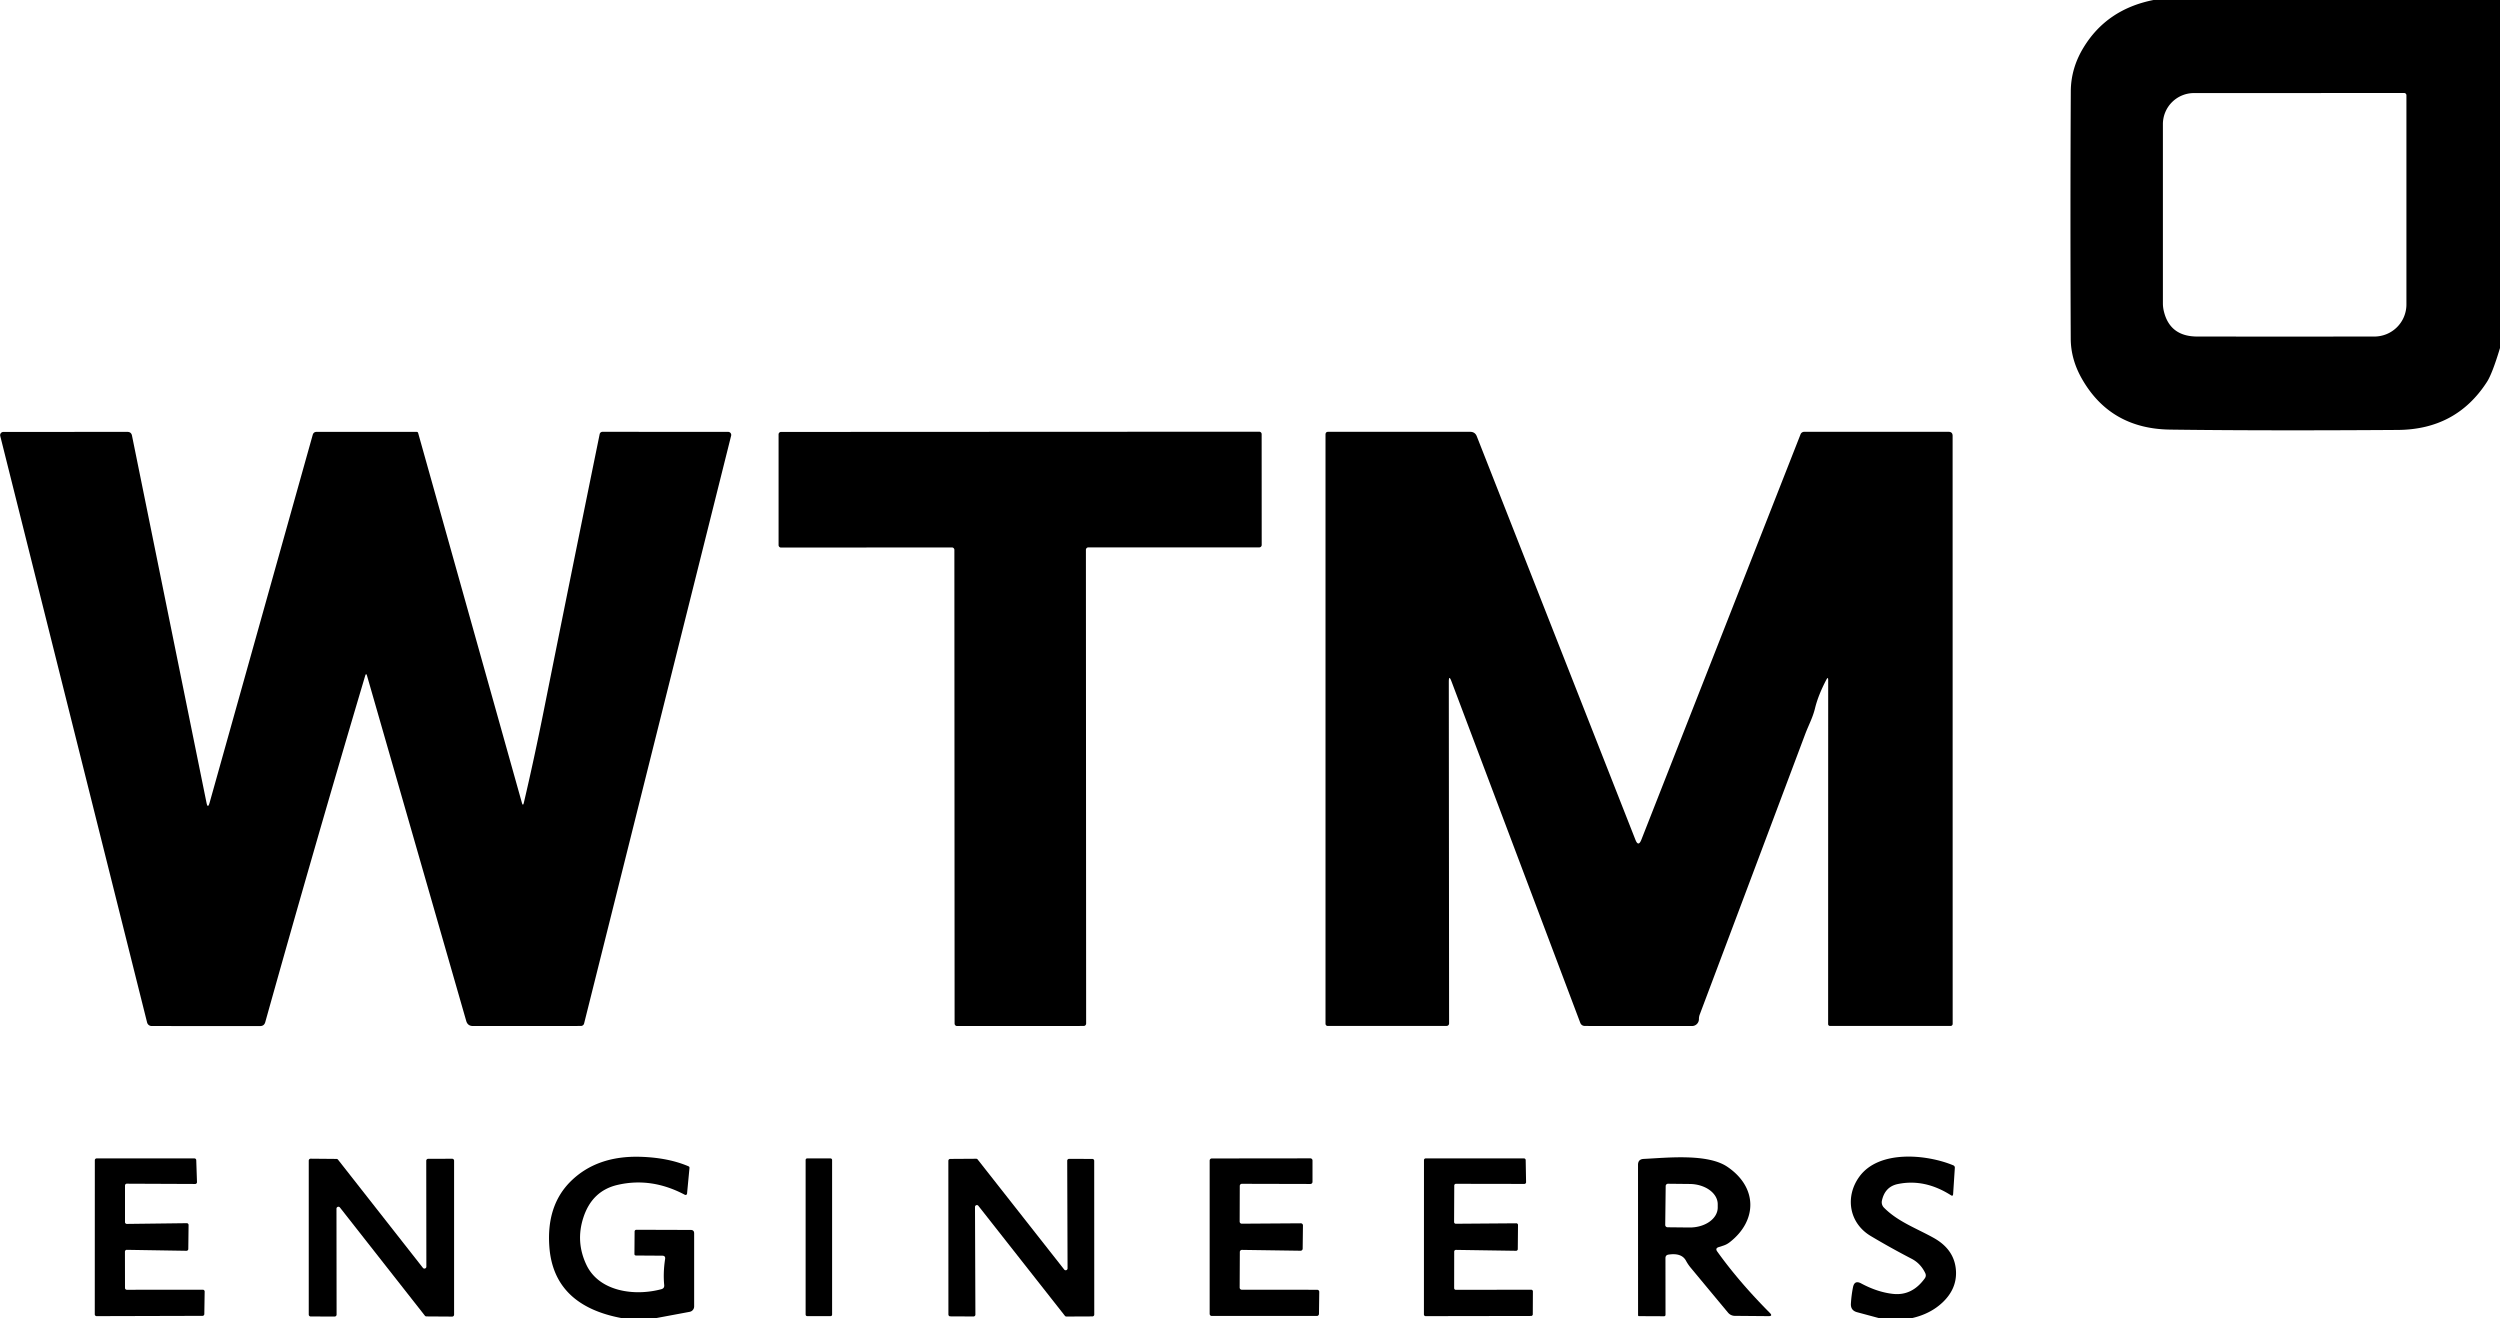 <?xml version="1.0" encoding="UTF-8" standalone="no"?>
<svg xmlns="http://www.w3.org/2000/svg" version="1.1" viewBox="0.00 0.00 440.00 232.00">
  <path fill="currentColor" d="   M 379.02 0.00   L 440.00 0.00   L 440.00 61.25   Q 438.63 65.79 437.70 67.22   Q 432.30 75.60 422.01 75.67   Q 398.69 75.83 381.95 75.61   Q 371.40 75.47 366.39 66.62   Q 364.47 63.23 364.45 59.63   Q 364.35 37.16 364.46 16.07   Q 364.48 12.04 366.67 8.42   Q 370.77 1.63 379.02 0.00   Z   M 380.85 54.83   Q 381.93 59.22 386.70 59.23   Q 401.61 59.25 417.89 59.23   A 5.64 5.64 0.0 0 0 423.53 53.59   L 423.53 16.77   A 0.40 0.39 -90.0 0 0 423.14 16.37   L 386.14 16.38   A 5.47 5.47 0.0 0 0 380.67 21.86   L 380.67 53.37   Q 380.67 54.11 380.85 54.83   Z"></path>
  <path fill="currentColor" d="   M 64.27 118.94   Q 55.25 149.28 46.69 179.88   Q 46.50 180.59 45.77 180.59   L 26.69 180.58   A 0.83 0.83 0.0 0 1 25.89 179.96   L 0.04 76.72   A 0.57 0.57 0.0 0 1 0.59 76.02   L 22.42 76.01   Q 23.10 76.01 23.23 76.67   L 36.34 141.26   Q 36.57 142.41 36.89 141.28   L 55.04 76.53   Q 55.19 76.01 55.73 76.01   L 73.33 76.01   Q 73.53 76.01 73.59 76.20   L 91.85 141.28   Q 92.04 141.96 92.20 141.27   Q 93.99 133.66 95.75 124.84   Q 100.37 101.75 105.54 76.41   A 0.51 0.51 0.0 0 1 106.04 76.00   L 128.15 76.01   A 0.54 0.54 0.0 0 1 128.68 76.68   L 102.80 180.14   A 0.58 0.57 7.1 0 1 102.24 180.57   L 83.24 180.58   Q 82.32 180.58 82.06 179.70   L 64.60 118.94   Q 64.44 118.38 64.27 118.94   Z"></path>
  <path fill="currentColor" d="   M 191.12 96.77   L 191.16 180.14   A 0.43 0.43 0.0 0 1 190.73 180.57   L 168.44 180.58   A 0.43 0.43 0.0 0 1 168.01 180.15   L 167.97 96.78   A 0.43 0.43 0.0 0 0 167.54 96.35   L 137.46 96.37   A 0.43 0.43 0.0 0 1 137.03 95.94   L 137.03 76.45   A 0.43 0.43 0.0 0 1 137.46 76.02   L 221.62 75.98   A 0.43 0.43 0.0 0 1 222.05 76.41   L 222.06 95.91   A 0.43 0.43 0.0 0 1 221.63 96.34   L 191.55 96.34   A 0.43 0.43 0.0 0 0 191.12 96.77   Z"></path>
  <path fill="currentColor" d="   M 254.99 120.04   L 255.04 180.13   A 0.43 0.43 0.0 0 1 254.61 180.56   L 233.68 180.57   A 0.39 0.39 0.0 0 1 233.29 180.18   L 233.29 76.48   Q 233.29 76.00 233.77 76.00   L 258.74 76.00   Q 259.61 76.00 259.92 76.80   L 287.83 147.79   Q 288.35 149.12 288.88 147.79   L 316.90 76.43   A 0.69 0.68 10.6 0 1 317.54 76.00   L 342.95 76.00   Q 343.66 76.00 343.66 76.71   L 343.67 180.20   A 0.37 0.37 0.0 0 1 343.30 180.57   L 322.09 180.57   A 0.34 0.33 -0.0 0 1 321.75 180.24   L 321.76 119.70   Q 321.76 119.02 321.44 119.62   Q 320.00 122.36 319.44 124.67   C 319.04 126.31 318.31 127.63 317.72 129.19   Q 308.74 153.11 299.16 178.54   Q 299.01 178.92 299.01 179.36   A 1.22 1.21 90.0 0 1 297.80 180.58   L 278.97 180.57   Q 278.33 180.57 278.11 179.97   L 255.47 119.95   Q 254.99 118.65 254.99 120.04   Z"></path>
  <path fill="currentColor" d="   M 22.32 215.41   L 32.86 215.28   A 0.32 0.32 0.0 0 1 33.19 215.61   L 33.14 219.82   A 0.32 0.32 0.0 0 1 32.82 220.14   L 22.32 219.97   A 0.32 0.32 0.0 0 0 21.99 220.30   L 22.00 226.68   A 0.32 0.32 0.0 0 0 22.32 227.00   L 35.70 226.99   A 0.32 0.32 0.0 0 1 36.02 227.31   L 35.96 231.27   A 0.32 0.32 0.0 0 1 35.64 231.59   L 17.00 231.64   A 0.32 0.32 0.0 0 1 16.68 231.32   L 16.69 204.20   A 0.32 0.32 0.0 0 1 17.01 203.88   L 34.22 203.88   A 0.32 0.32 0.0 0 1 34.54 204.19   L 34.67 208.05   A 0.32 0.32 0.0 0 1 34.35 208.38   L 22.32 208.33   A 0.32 0.32 0.0 0 0 22.00 208.65   L 22.00 215.09   A 0.32 0.32 0.0 0 0 22.32 215.41   Z"></path>
  <path fill="currentColor" d="   M 59.22 212.73   L 59.24 231.37   A 0.34 0.34 0.0 0 1 58.90 231.71   L 54.68 231.70   A 0.34 0.34 0.0 0 1 54.34 231.36   L 54.34 204.27   A 0.34 0.34 0.0 0 1 54.68 203.93   L 59.23 203.97   A 0.34 0.34 0.0 0 1 59.49 204.10   L 74.43 223.14   A 0.34 0.34 0.0 0 0 75.04 222.93   L 75.02 204.29   A 0.34 0.34 0.0 0 1 75.36 203.95   L 79.58 203.94   A 0.34 0.34 0.0 0 1 79.92 204.28   L 79.92 231.38   A 0.34 0.34 0.0 0 1 79.58 231.72   L 75.04 231.69   A 0.34 0.34 0.0 0 1 74.78 231.56   L 59.83 212.52   A 0.34 0.34 0.0 0 0 59.22 212.73   Z"></path>
  <path fill="currentColor" d="   M 115.39 232.00   L 109.49 232.00   Q 97.47 229.79 96.69 219.48   Q 96.14 212.18 100.44 207.92   Q 105.08 203.34 112.82 203.60   Q 117.64 203.76 121.18 205.27   Q 121.36 205.35 121.35 205.55   L 120.92 210.08   A 0.27 0.26 17.4 0 1 120.53 210.28   Q 114.66 207.16 108.70 208.54   Q 104.22 209.57 102.68 214.27   Q 101.27 218.57 103.23 222.66   C 105.48 227.32 111.67 228.17 116.39 226.90   Q 116.96 226.75 116.90 226.17   Q 116.69 223.99 117.06 221.59   Q 117.15 221.00 116.55 221.00   L 111.94 220.97   Q 111.66 220.96 111.66 220.69   L 111.69 216.75   A 0.31 0.31 0.0 0 1 112.00 216.44   L 121.57 216.47   Q 122.17 216.47 122.17 217.07   L 122.17 229.93   A 0.97 0.96 84.6 0 1 121.39 230.88   L 115.39 232.00   Z"></path>
  <rect fill="currentColor" x="141.79" y="203.88" width="4.66" height="27.76" rx="0.26"></rect>
  <path fill="currentColor" d="   M 171.34 231.70   L 167.25 231.68   A 0.33 0.33 0.0 0 1 166.92 231.35   L 166.91 204.30   A 0.33 0.33 0.0 0 1 167.24 203.97   L 171.81 203.94   A 0.33 0.33 0.0 0 1 172.07 204.07   L 187.30 223.44   A 0.33 0.33 0.0 0 0 187.89 223.23   L 187.83 204.29   A 0.33 0.33 0.0 0 1 188.16 203.96   L 192.25 203.97   A 0.33 0.33 0.0 0 1 192.58 204.30   L 192.59 231.36   A 0.33 0.33 0.0 0 1 192.26 231.69   L 187.68 231.71   A 0.33 0.33 0.0 0 1 187.42 231.58   L 172.19 212.22   A 0.33 0.33 0.0 0 0 171.60 212.43   L 171.67 231.37   A 0.33 0.33 0.0 0 1 171.34 231.70   Z"></path>
  <path fill="currentColor" d="   M 218.55 226.99   L 231.82 227.00   A 0.37 0.37 0.0 0 1 232.19 227.37   L 232.14 231.24   A 0.37 0.37 0.0 0 1 231.77 231.61   L 213.27 231.61   A 0.37 0.37 0.0 0 1 212.90 231.24   L 212.90 204.26   A 0.37 0.37 0.0 0 1 213.27 203.89   L 230.63 203.87   A 0.37 0.37 0.0 0 1 231.00 204.24   L 231.00 208.01   A 0.37 0.37 0.0 0 1 230.63 208.38   L 218.57 208.35   A 0.37 0.37 0.0 0 0 218.20 208.72   L 218.18 215.00   A 0.37 0.37 0.0 0 0 218.55 215.37   L 228.94 215.30   A 0.37 0.37 0.0 0 1 229.32 215.68   L 229.27 219.77   A 0.37 0.37 0.0 0 1 228.90 220.13   L 218.58 219.98   A 0.37 0.37 0.0 0 0 218.21 220.34   L 218.18 226.62   A 0.37 0.37 0.0 0 0 218.55 226.99   Z"></path>
  <path fill="currentColor" d="   M 256.23 227.01   L 269.49 226.99   A 0.30 0.30 0.0 0 1 269.79 227.29   L 269.77 231.31   A 0.30 0.30 0.0 0 1 269.47 231.61   L 250.91 231.64   A 0.30 0.30 0.0 0 1 250.61 231.34   L 250.62 204.18   A 0.30 0.30 0.0 0 1 250.92 203.88   L 268.22 203.88   A 0.30 0.30 0.0 0 1 268.52 204.17   L 268.59 208.06   A 0.30 0.30 0.0 0 1 268.29 208.37   L 256.25 208.35   A 0.30 0.30 0.0 0 0 255.95 208.65   L 255.92 215.08   A 0.30 0.30 0.0 0 0 256.22 215.38   L 266.87 215.30   A 0.30 0.30 0.0 0 1 267.17 215.60   L 267.13 219.84   A 0.30 0.30 0.0 0 1 266.83 220.14   L 256.24 219.98   A 0.30 0.30 0.0 0 0 255.94 220.28   L 255.93 226.71   A 0.30 0.30 0.0 0 0 256.23 227.01   Z"></path>
  <path fill="currentColor" d="   M 293.12 221.43   L 293.13 231.37   Q 293.13 231.67 292.84 231.66   L 288.47 231.64   Q 288.30 231.64 288.30 231.47   L 288.29 205.01   Q 288.29 204.02 289.28 203.97   C 293.40 203.77 300.52 202.98 304.02 205.36   C 309.40 209.01 309.27 214.87 304.43 218.63   Q 303.91 219.04 303.27 219.24   L 302.49 219.49   Q 301.83 219.70 302.23 220.26   Q 306.06 225.61 311.49 231.07   Q 312.07 231.65 311.25 231.64   L 305.31 231.59   A 1.56 1.55 70.5 0 1 304.13 231.02   Q 301.00 227.26 297.50 223.04   Q 297.07 222.51 296.74 221.90   Q 295.97 220.46 293.66 220.81   Q 293.12 220.89 293.12 221.43   Z   M 293.16 208.74   L 293.08 215.58   A 0.41 0.41 0.0 0 0 293.49 216.00   L 297.33 216.04   A 4.95 3.54 0.6 0 0 302.32 212.55   L 302.32 211.97   A 4.95 3.54 0.6 0 0 297.41 208.38   L 293.57 208.34   A 0.41 0.41 0.0 0 0 293.16 208.74   Z"></path>
  <path fill="currentColor" d="   M 336.45 232.00   L 330.75 232.00   L 326.85 230.95   Q 325.68 230.64 325.76 229.42   Q 325.85 227.93 326.13 226.55   Q 326.39 225.25 327.56 225.88   Q 330.49 227.45 333.24 227.73   Q 336.54 228.06 338.75 225.01   Q 339.08 224.56 338.84 224.06   Q 338.03 222.36 336.42 221.53   Q 332.81 219.66 329.27 217.55   C 325.41 215.26 324.71 210.62 327.22 207.13   C 330.67 202.32 339.11 203.16 343.76 205.09   Q 344.07 205.22 344.05 205.55   L 343.75 210.16   Q 343.72 210.60 343.36 210.36   Q 338.74 207.42 334.02 208.39   Q 331.76 208.85 331.22 211.30   A 1.36 1.34 -61.2 0 0 331.57 212.54   C 334.04 215.04 337.36 216.20 340.38 217.90   Q 344.14 220.02 344.26 223.88   Q 344.34 226.87 341.95 229.17   Q 339.77 231.26 336.45 232.00   Z"></path>
</svg>

